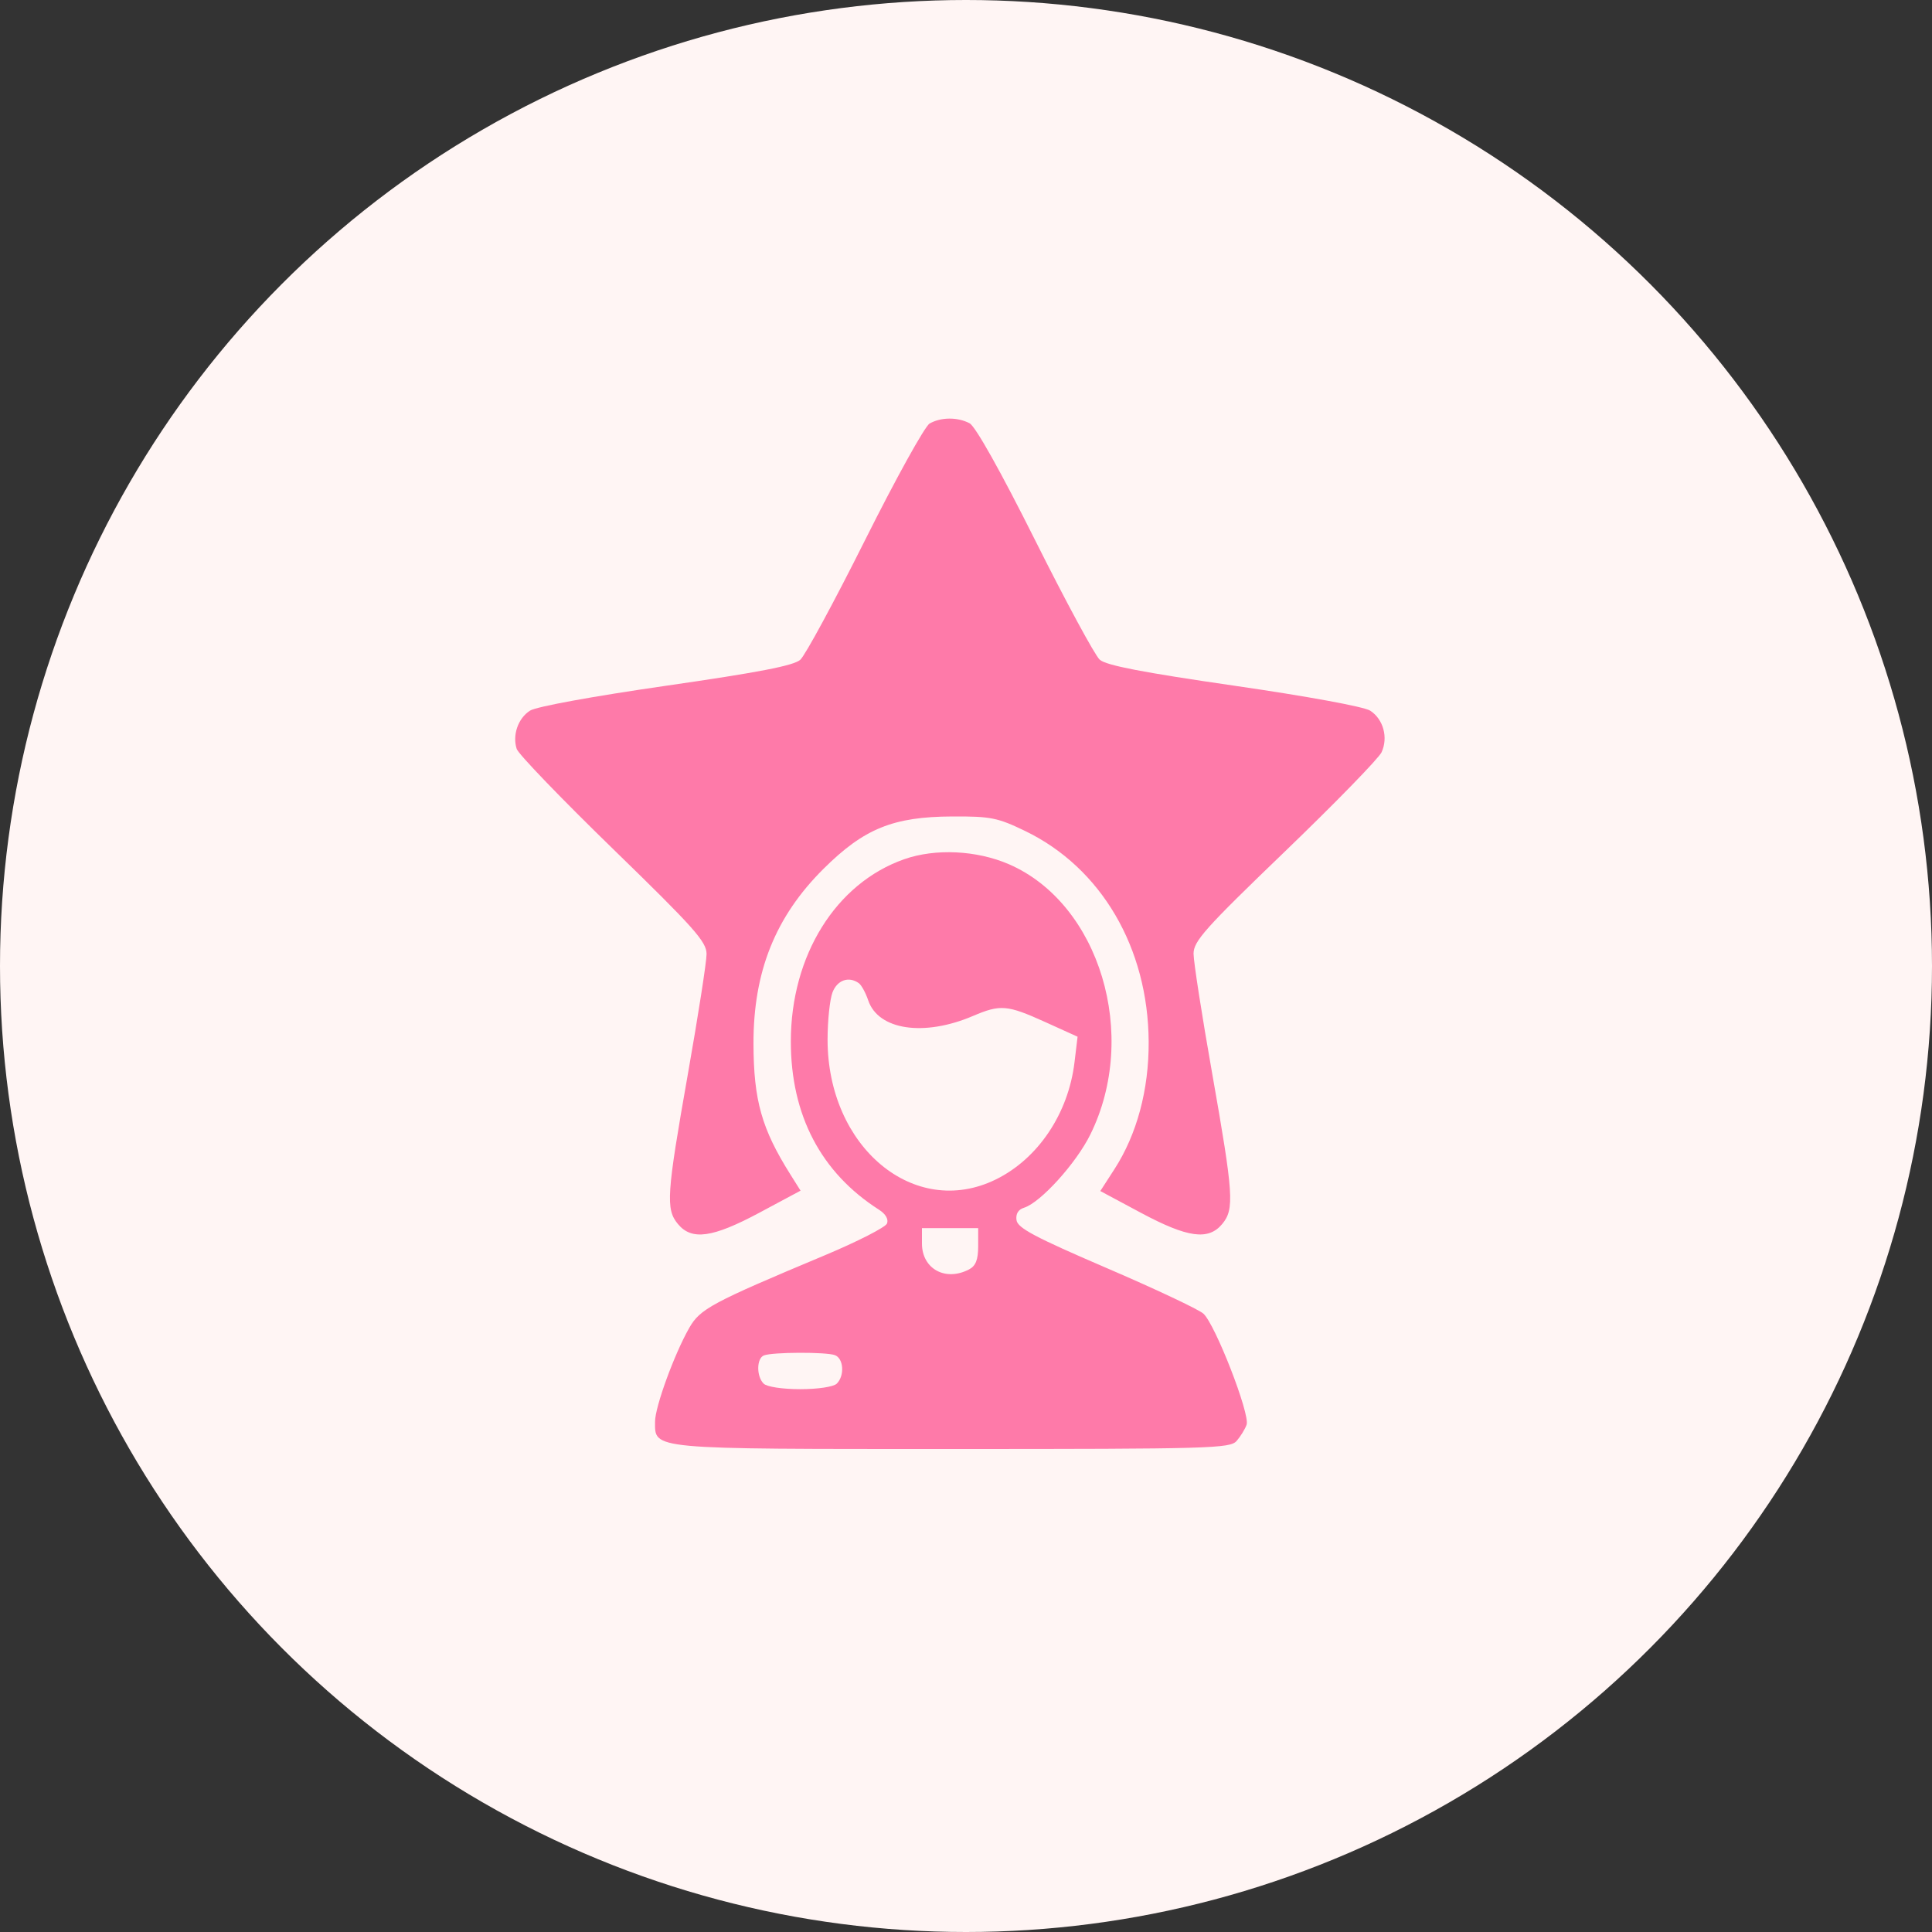 <?xml version="1.0" encoding="UTF-8"?> <svg xmlns="http://www.w3.org/2000/svg" width="60" height="60" viewBox="0 0 60 60" fill="none"><rect x="0" y="0" width="60" height="60" fill="#333333" stroke="none"/><circle cx="30" cy="30" r="30" fill="#FFF5F4"></circle><path fill-rule="evenodd" clip-rule="evenodd" d="M28.87 13.153C28.721 13.238 27.818 14.868 26.864 16.776C25.909 18.684 25.005 20.355 24.853 20.49C24.649 20.672 23.562 20.882 20.682 21.297C18.396 21.627 16.652 21.946 16.459 22.07C16.088 22.308 15.908 22.83 16.047 23.26C16.098 23.418 17.445 24.817 19.041 26.368C21.559 28.816 21.943 29.247 21.943 29.628C21.943 29.869 21.682 31.545 21.363 33.353C20.702 37.096 20.671 37.55 21.051 38.01C21.481 38.532 22.126 38.442 23.589 37.659L24.862 36.977L24.548 36.477C23.654 35.057 23.406 34.176 23.4 32.419C23.394 30.18 24.078 28.469 25.576 26.981C26.834 25.731 27.741 25.363 29.581 25.356C30.769 25.351 30.982 25.394 31.839 25.808C34.202 26.951 35.657 29.436 35.673 32.353C35.681 33.843 35.307 35.232 34.607 36.314L34.171 36.989L35.433 37.665C36.884 38.442 37.53 38.53 37.959 38.01C38.339 37.55 38.308 37.096 37.648 33.353C37.328 31.545 37.067 29.865 37.067 29.62C37.067 29.229 37.417 28.837 39.906 26.442C41.467 24.939 42.817 23.553 42.906 23.362C43.117 22.905 42.961 22.334 42.552 22.07C42.36 21.947 40.603 21.624 38.325 21.294C35.475 20.881 34.352 20.664 34.153 20.487C34.004 20.354 33.1 18.683 32.145 16.773C31.078 14.64 30.294 13.241 30.111 13.145C29.738 12.949 29.222 12.952 28.87 13.153ZM28.081 26.684C25.958 27.429 24.56 29.675 24.56 32.342C24.56 34.632 25.495 36.417 27.298 37.569C27.504 37.7 27.6 37.866 27.546 37.998C27.498 38.115 26.627 38.56 25.61 38.986C22.09 40.461 21.743 40.647 21.404 41.241C20.941 42.053 20.343 43.692 20.343 44.151C20.343 45.02 20.125 45 29.588 45C37.596 45 38.201 44.983 38.404 44.75C38.525 44.612 38.664 44.386 38.714 44.247C38.83 43.927 37.738 41.122 37.371 40.795C37.221 40.663 35.865 40.023 34.356 39.375C32.149 38.426 31.605 38.138 31.569 37.895C31.54 37.699 31.621 37.563 31.803 37.507C32.315 37.347 33.419 36.129 33.86 35.236C35.385 32.153 34.153 28.063 31.332 26.839C30.331 26.406 29.049 26.344 28.081 26.684ZM26.671 30.533C26.752 30.591 26.884 30.831 26.963 31.067C27.276 31.99 28.693 32.202 30.214 31.553C31.069 31.188 31.278 31.206 32.455 31.738L33.465 32.196L33.37 32.988C33.179 34.584 32.236 35.988 30.924 36.63C28.395 37.869 25.7 35.625 25.701 32.282C25.702 31.692 25.771 31.033 25.855 30.817C26.003 30.435 26.36 30.311 26.671 30.533ZM30.378 38.707C30.378 39.121 30.302 39.314 30.096 39.422C29.363 39.807 28.632 39.407 28.632 38.618V38.141H29.505H30.378V38.707ZM25.93 42.086C26.201 42.188 26.235 42.726 25.986 42.971C25.885 43.069 25.404 43.142 24.851 43.142C24.299 43.142 23.817 43.069 23.717 42.971C23.488 42.746 23.493 42.185 23.724 42.094C23.987 41.989 25.659 41.983 25.93 42.086Z" fill="#FE7AA9"></path></svg> 